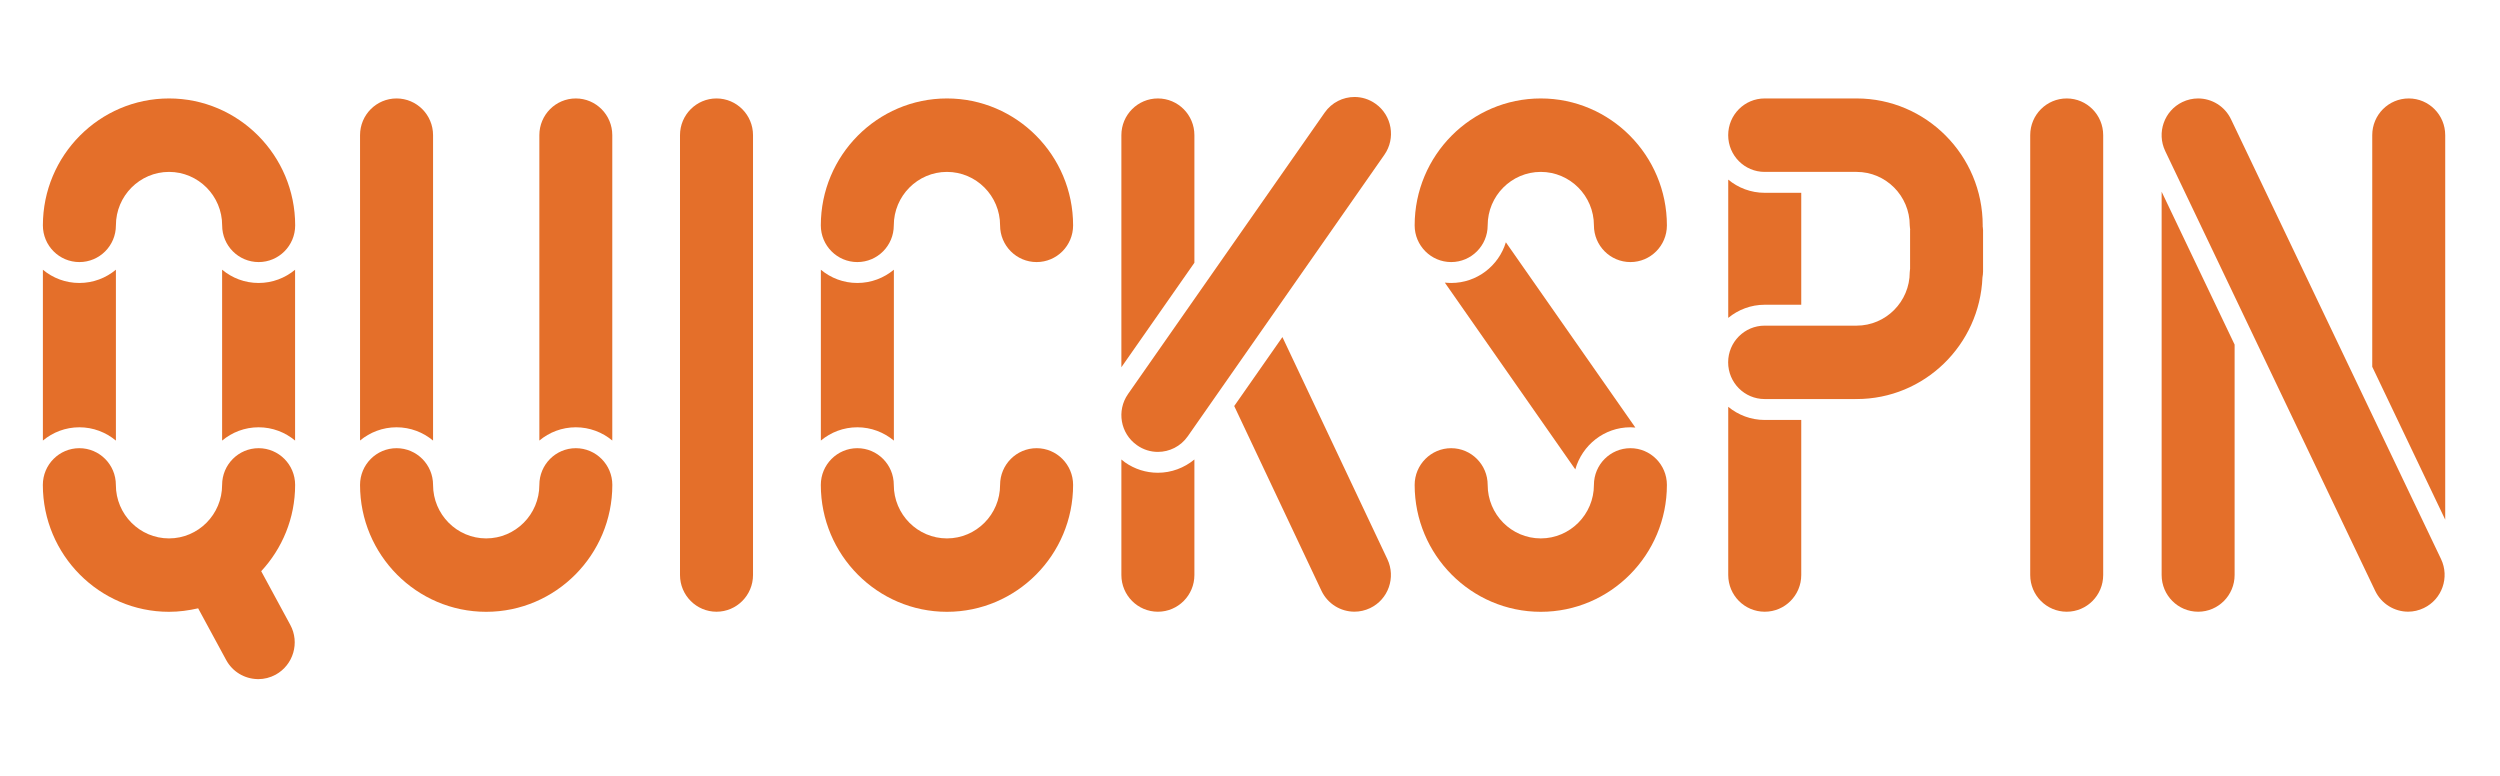 <svg width="58" height="18" viewBox="0 0 58 18" fill="none" xmlns="http://www.w3.org/2000/svg">
<path d="M31.425 2.25C31.593 2.25 31.763 2.301 31.911 2.406C32.294 2.676 32.386 3.208 32.117 3.592L27.556 10.122C27.391 10.358 27.129 10.484 26.863 10.484C26.694 10.484 26.524 10.433 26.377 10.328C25.993 10.058 25.901 9.527 26.17 9.142L30.732 2.613C30.896 2.377 31.159 2.25 31.425 2.25Z" fill="#E46F2A"/>
<path d="M51.76 2.768L56.632 12.97C56.834 13.394 56.656 13.903 56.234 14.106C56.116 14.163 55.991 14.191 55.869 14.191C55.553 14.191 55.25 14.012 55.104 13.707L50.233 3.504C50.031 3.08 50.209 2.571 50.63 2.368C50.749 2.311 50.873 2.284 50.996 2.284C51.312 2.284 51.614 2.462 51.76 2.768Z" fill="#E46F2A"/>
<path d="M45.993 6.436L45.994 6.43C46.001 6.388 46.007 6.345 46.007 6.301V5.339C46.007 5.319 46.005 5.299 46.002 5.28C46 5.269 45.999 5.258 45.998 5.247C45.998 5.244 45.998 5.241 45.998 5.238C45.999 5.235 45.999 5.232 45.999 5.229C45.999 3.605 44.687 2.284 43.073 2.284C43.071 2.284 43.069 2.284 43.067 2.285C43.064 2.285 43.062 2.285 43.06 2.285C43.057 2.285 43.055 2.285 43.053 2.285C43.051 2.284 43.048 2.284 43.046 2.284H40.94C40.472 2.284 40.094 2.665 40.094 3.136C40.094 3.607 40.472 3.988 40.94 3.988H43.049L43.054 3.987C43.057 3.987 43.059 3.987 43.061 3.987L43.067 3.987L43.07 3.988L43.073 3.988C43.753 3.988 44.306 4.545 44.306 5.229C44.306 5.252 44.309 5.273 44.312 5.295C44.313 5.303 44.315 5.312 44.316 5.321L44.315 5.325L44.315 5.329C44.314 5.332 44.314 5.336 44.314 5.339V6.24L44.312 6.249L44.311 6.263C44.308 6.28 44.306 6.297 44.306 6.314C44.306 6.998 43.753 7.555 43.073 7.555C43.071 7.555 43.069 7.555 43.067 7.555L43.061 7.555C43.056 7.555 43.052 7.555 43.049 7.555H40.94C40.472 7.555 40.093 7.936 40.093 8.406C40.093 8.877 40.472 9.258 40.94 9.258H43.046L43.049 9.258L43.053 9.257C43.055 9.257 43.057 9.256 43.059 9.256C43.062 9.256 43.064 9.257 43.066 9.257C43.069 9.258 43.071 9.258 43.073 9.258C44.646 9.258 45.929 8.003 45.993 6.436Z" fill="#E46F2A"/>
<path d="M32.82 5.229C32.82 3.605 34.133 2.284 35.746 2.284C37.359 2.284 38.672 3.605 38.672 5.229C38.672 5.699 38.293 6.08 37.826 6.08C37.358 6.08 36.979 5.699 36.979 5.229C36.979 4.545 36.426 3.988 35.746 3.988C35.066 3.988 34.514 4.545 34.514 5.229C34.514 5.699 34.134 6.08 33.667 6.08C33.2 6.08 32.82 5.699 32.82 5.229Z" fill="#E46F2A"/>
<path d="M37.826 10.398C37.358 10.398 36.979 10.78 36.979 11.25C36.979 11.934 36.426 12.491 35.746 12.491C35.066 12.491 34.514 11.934 34.514 11.25C34.514 10.78 34.134 10.398 33.667 10.398C33.2 10.398 32.82 10.78 32.82 11.25C32.82 12.873 34.133 14.194 35.746 14.194C37.359 14.194 38.672 12.873 38.672 11.25C38.672 10.78 38.293 10.398 37.826 10.398Z" fill="#E46F2A"/>
<path d="M0.995 5.229C0.995 3.605 2.309 2.284 3.922 2.284C5.535 2.284 6.848 3.605 6.848 5.229C6.848 5.699 6.469 6.08 6.001 6.08C5.533 6.08 5.154 5.699 5.154 5.229C5.154 4.545 4.601 3.988 3.922 3.988C3.242 3.988 2.689 4.545 2.689 5.229C2.689 5.699 2.31 6.08 1.842 6.08C1.374 6.08 0.995 5.699 0.995 5.229Z" fill="#E46F2A"/>
<path d="M6 10.398C5.532 10.398 5.153 10.78 5.153 11.25C5.153 11.934 4.6 12.491 3.921 12.491C3.241 12.491 2.688 11.934 2.688 11.25C2.688 10.78 2.309 10.398 1.841 10.398C1.373 10.398 0.994 10.78 0.994 11.25C0.994 12.873 2.308 14.194 3.921 14.194C4.153 14.194 4.379 14.163 4.597 14.113L5.247 15.312C5.397 15.588 5.676 15.747 5.968 15.755C5.975 15.756 5.984 15.756 5.991 15.756C6.129 15.756 6.267 15.722 6.396 15.652C6.807 15.425 6.958 14.908 6.734 14.496L6.06 13.252C6.547 12.726 6.847 12.024 6.847 11.25C6.847 10.78 6.468 10.398 6 10.398Z" fill="#E46F2A"/>
<path d="M13.359 9.913C13.68 9.913 13.975 10.029 14.205 10.22V3.136C14.205 2.665 13.826 2.284 13.359 2.284C12.891 2.284 12.513 2.665 12.513 3.136V10.221C12.742 10.029 13.038 9.913 13.359 9.913Z" fill="#E46F2A"/>
<path d="M21.969 2.284C20.356 2.284 19.043 3.605 19.043 5.229C19.043 5.699 19.423 6.08 19.89 6.08C20.358 6.08 20.736 5.699 20.736 5.229C20.736 4.545 21.29 3.988 21.969 3.988C22.649 3.988 23.202 4.545 23.202 5.229C23.202 5.699 23.582 6.08 24.049 6.08C24.517 6.08 24.896 5.699 24.896 5.229C24.896 3.605 23.583 2.284 21.969 2.284Z" fill="#E46F2A"/>
<path d="M12.513 11.25C12.513 10.78 12.891 10.398 13.359 10.398C13.826 10.398 14.206 10.78 14.206 11.25C14.206 12.873 12.892 14.194 11.279 14.194C9.665 14.194 8.353 12.873 8.353 11.25C8.353 10.78 8.732 10.398 9.2 10.398C9.668 10.398 10.047 10.78 10.047 11.25C10.047 11.934 10.6 12.491 11.279 12.491C11.959 12.491 12.513 11.934 12.513 11.25Z" fill="#E46F2A"/>
<path d="M24.049 10.398C23.582 10.398 23.202 10.78 23.202 11.25C23.202 11.934 22.649 12.491 21.969 12.491C21.29 12.491 20.736 11.934 20.736 11.25C20.736 10.78 20.358 10.398 19.89 10.398C19.423 10.398 19.043 10.78 19.043 11.25C19.043 12.873 20.356 14.194 21.969 14.194C23.583 14.194 24.896 12.873 24.896 11.25C24.896 10.78 24.517 10.398 24.049 10.398Z" fill="#E46F2A"/>
<path d="M33.52 6.557C33.569 6.561 33.617 6.565 33.667 6.565C34.264 6.565 34.77 6.167 34.936 5.621L37.94 9.919L37.918 9.918C37.887 9.915 37.856 9.913 37.826 9.913C37.217 9.913 36.705 10.328 36.547 10.89L33.52 6.557Z" fill="#E46F2A"/>
<path d="M27.71 3.136V6.096L26.016 8.52V3.136C26.016 2.665 26.395 2.284 26.863 2.284C27.331 2.284 27.71 2.665 27.71 3.136Z" fill="#E46F2A"/>
<path d="M20.738 10.222C20.507 10.03 20.212 9.913 19.89 9.913C19.569 9.913 19.274 10.029 19.044 10.221V6.258C19.274 6.45 19.569 6.565 19.89 6.565C20.212 6.565 20.507 6.449 20.738 6.257V10.222Z" fill="#E46F2A"/>
<path d="M56.729 3.136V12.056L55.036 8.509V3.136C55.036 2.665 55.414 2.284 55.883 2.284C56.351 2.284 56.729 2.665 56.729 3.136Z" fill="#E46F2A"/>
<path d="M41.789 7.07H40.94C40.62 7.07 40.325 7.186 40.095 7.375V4.167C40.325 4.358 40.62 4.473 40.94 4.473H41.789V7.07Z" fill="#E46F2A"/>
<path d="M47.101 3.136C47.101 2.665 47.48 2.284 47.948 2.284C48.416 2.284 48.794 2.665 48.794 3.136V13.34C48.794 13.811 48.416 14.192 47.948 14.192C47.48 14.192 47.101 13.811 47.101 13.34V3.136Z" fill="#E46F2A"/>
<path d="M26.099 10.726C26.324 10.884 26.588 10.968 26.863 10.968C27.176 10.968 27.474 10.855 27.71 10.66V13.34C27.71 13.811 27.331 14.192 26.863 14.192C26.395 14.192 26.016 13.811 26.016 13.34V10.66L26.037 10.677C26.057 10.694 26.078 10.71 26.099 10.726Z" fill="#E46F2A"/>
<path d="M15.776 3.136C15.776 2.665 16.156 2.284 16.623 2.284C17.09 2.284 17.47 2.665 17.47 3.136V13.34C17.47 13.811 17.09 14.192 16.623 14.192C16.156 14.192 15.776 13.811 15.776 13.34V3.136Z" fill="#E46F2A"/>
<path d="M28.634 9.42L29.752 7.82L32.187 12.973C32.388 13.398 32.209 13.906 31.787 14.108C31.669 14.164 31.545 14.191 31.423 14.191C31.106 14.191 30.803 14.012 30.657 13.704L28.634 9.42Z" fill="#E46F2A"/>
<path d="M50.15 13.34V4.448L51.843 7.995V13.34C51.843 13.811 51.464 14.192 50.997 14.192C50.529 14.192 50.15 13.811 50.15 13.34Z" fill="#E46F2A"/>
<path d="M40.095 9.438C40.325 9.627 40.62 9.743 40.94 9.743H41.789V13.34C41.789 13.811 41.409 14.192 40.942 14.192C40.474 14.192 40.095 13.811 40.095 13.34V9.438Z" fill="#E46F2A"/>
<path d="M10.047 10.221C9.817 10.03 9.522 9.913 9.2 9.913C8.878 9.913 8.584 10.029 8.353 10.22V3.136C8.353 2.665 8.732 2.284 9.2 2.284C9.668 2.284 10.047 2.665 10.047 3.136V10.221Z" fill="#E46F2A"/>
<path d="M2.689 10.222C2.459 10.03 2.163 9.913 1.841 9.913C1.52 9.913 1.225 10.029 0.995 10.221V6.258C1.225 6.45 1.52 6.565 1.841 6.565C2.163 6.565 2.459 6.449 2.689 6.257V10.222Z" fill="#E46F2A"/>
<path d="M5.153 6.257C5.383 6.449 5.678 6.565 6 6.565C6.321 6.565 6.616 6.449 6.846 6.258V10.221C6.616 10.029 6.321 9.913 6 9.913C5.678 9.913 5.383 10.029 5.153 10.222V6.257Z" fill="#E46F2A"/>
</svg>
